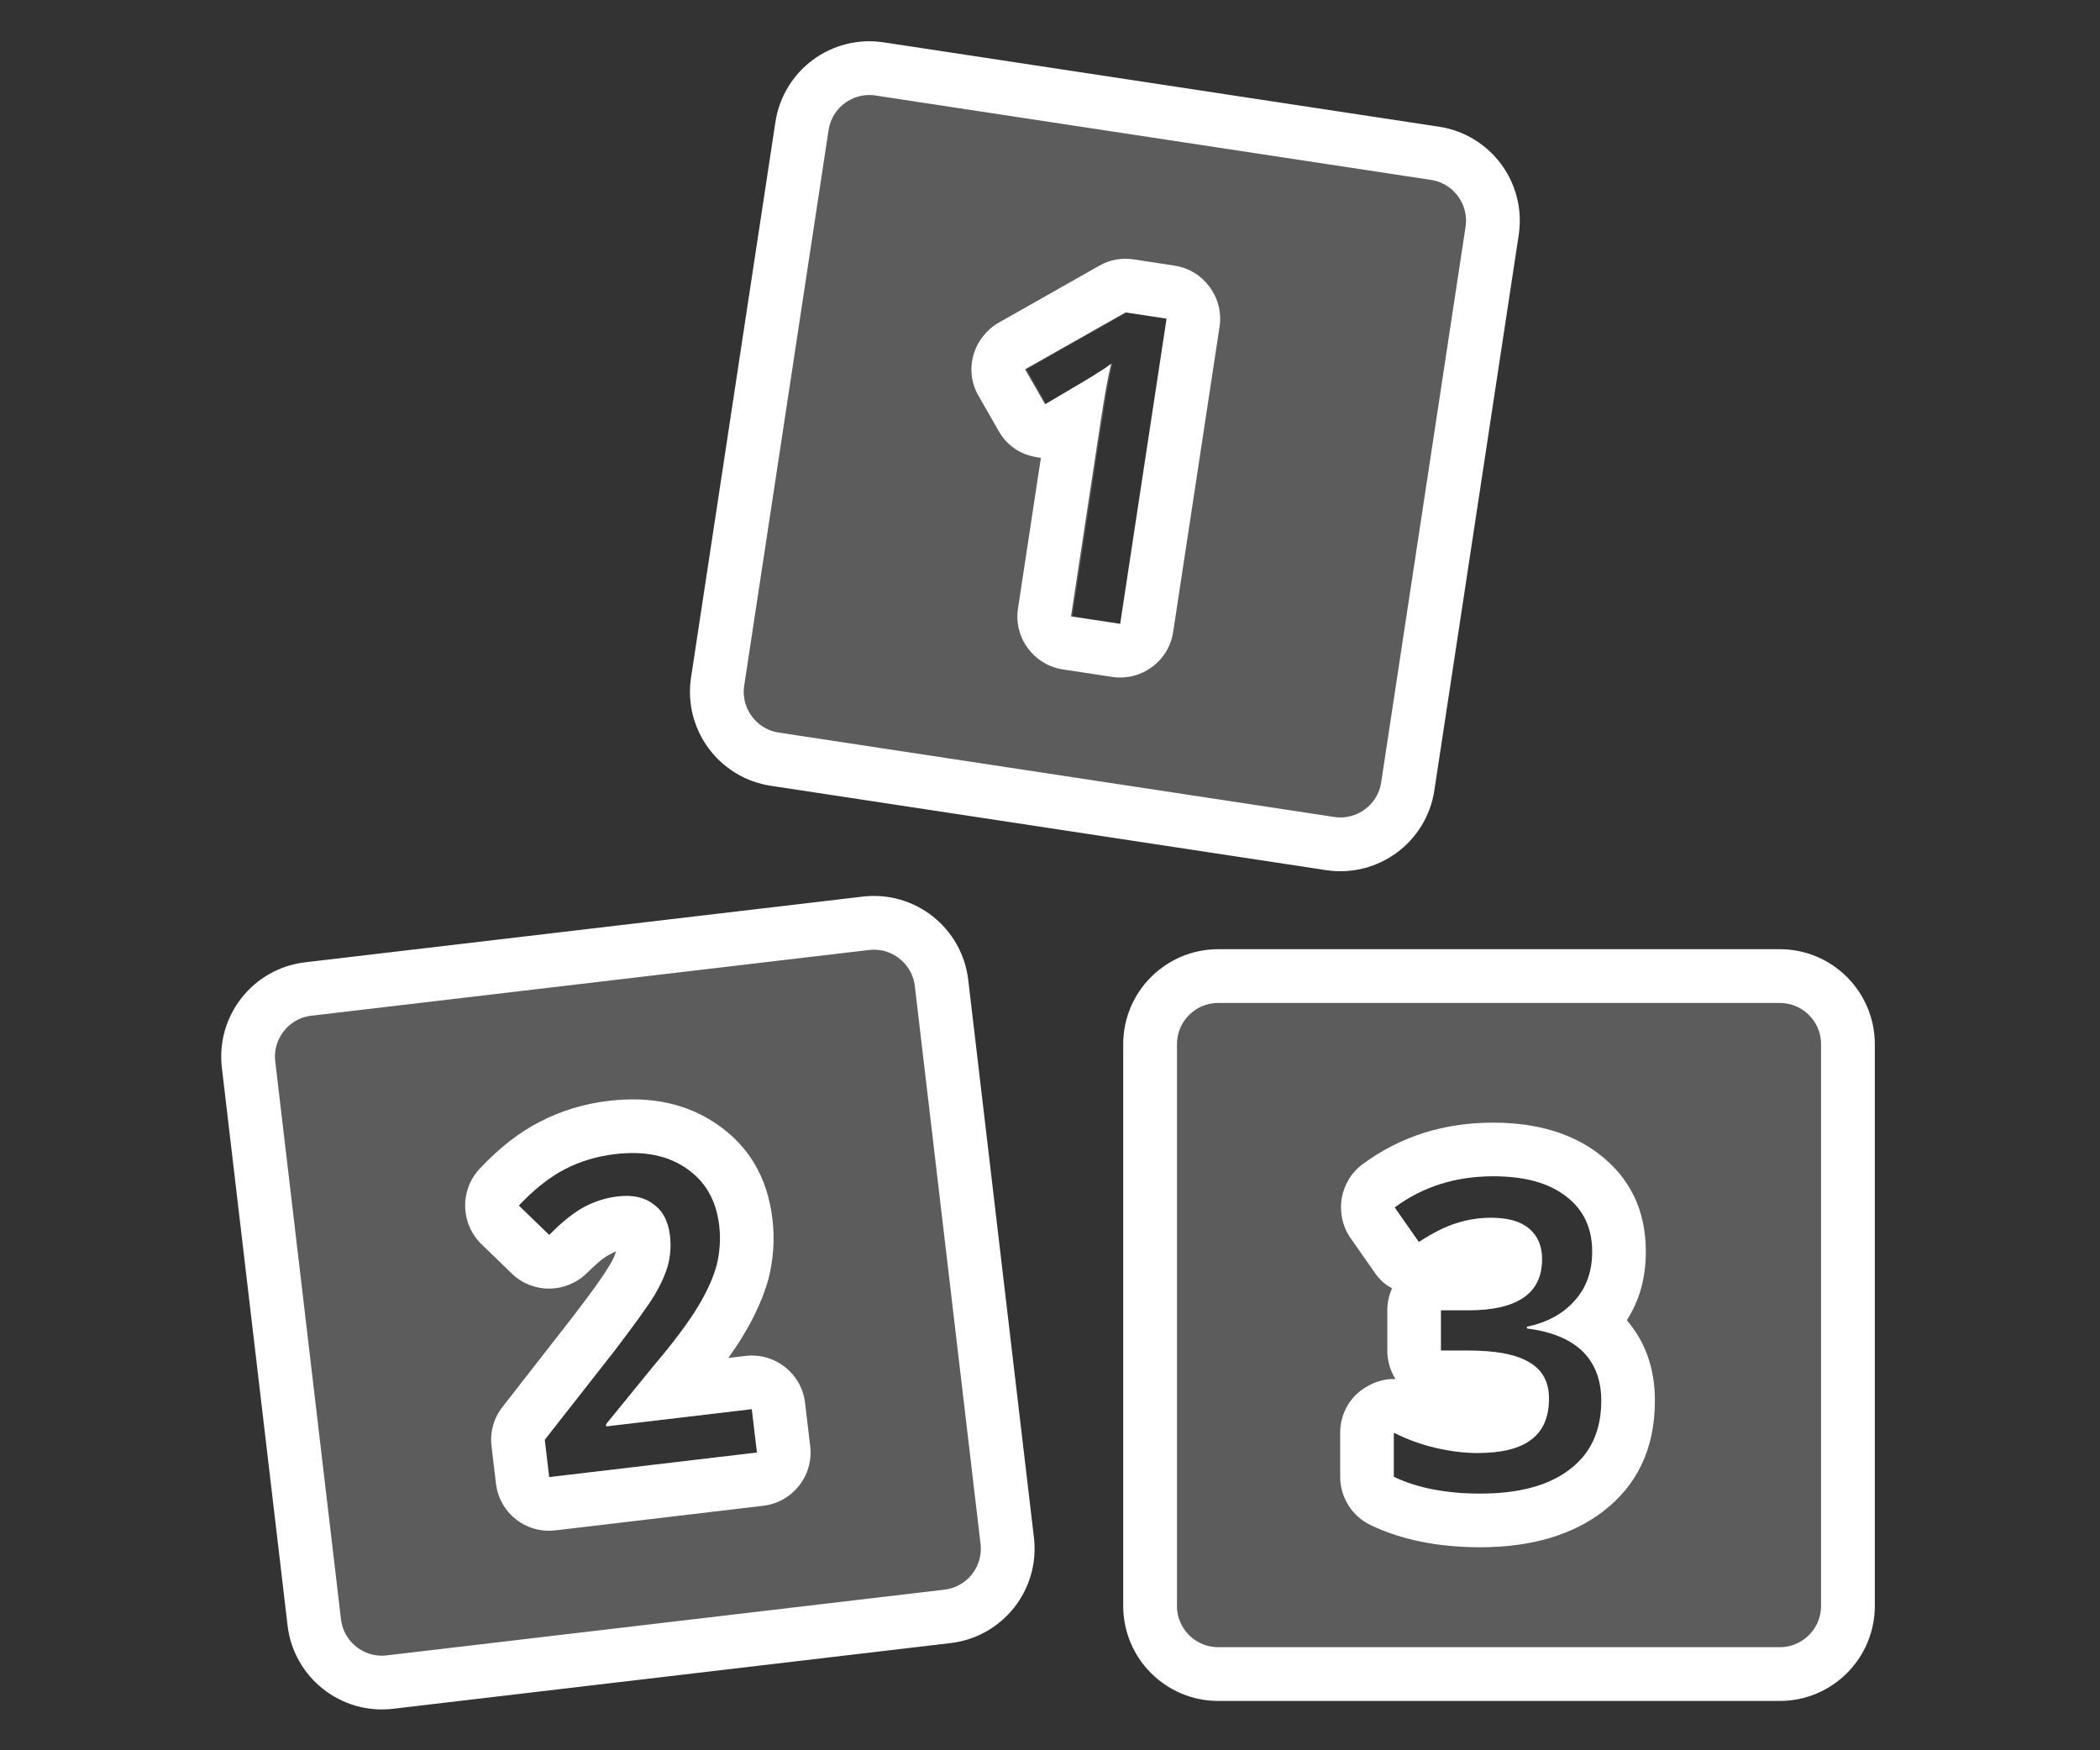 <?xml version="1.0" encoding="UTF-8" standalone="no"?>
<!DOCTYPE svg PUBLIC "-//W3C//DTD SVG 1.1//EN" "http://www.w3.org/Graphics/SVG/1.1/DTD/svg11.dtd">
<svg width="90px" height="75px" viewBox="0 0 90 75" version="1.1" xmlns="http://www.w3.org/2000/svg" xmlns:xlink="http://www.w3.org/1999/xlink" xml:space="preserve" xmlns:serif="http://www.serif.com/" style="fill-rule:evenodd;clip-rule:evenodd;stroke-linecap:round;stroke-linejoin:round;stroke-miterlimit:1.5;">
    <rect x="0" y="0" width="90" height="75" fill="#333333" stroke="none"/>
    <g transform="matrix(1.158,0,0,1.158,-136.933,-197.432)">
        <g transform="matrix(0.966,0.259,-0.259,0.966,121.713,-49.992)">
            <g transform="matrix(0.994,-0.111,0.111,0.994,-23.741,12.173)">
                <path d="M110.483,209.134C110.483,207.742 109.353,206.613 107.962,206.613L87.177,206.613C85.785,206.613 84.656,207.742 84.656,209.134L84.656,229.919C84.656,231.31 85.785,232.44 87.177,232.44L107.962,232.44C109.353,232.44 110.483,231.31 110.483,229.919L110.483,209.134Z" style="fill:none;stroke:white;stroke-width:1.99px;"/>
            </g>
            <g transform="matrix(15.901,-1.774,1.774,15.901,93.705,226.073)">
                <path d="M0.142,-0.352C0.134,-0.352 0.127,-0.352 0.119,-0.353C0.086,-0.356 0.056,-0.373 0.036,-0.399L-0.022,-0.472C-0.043,-0.498 -0.052,-0.531 -0.048,-0.563C-0.044,-0.596 -0.027,-0.626 -0.002,-0.646L0.208,-0.811C0.23,-0.829 0.257,-0.838 0.285,-0.838L0.381,-0.838C0.449,-0.838 0.505,-0.782 0.505,-0.714L0.505,0C0.505,0.069 0.449,0.124 0.381,0.124L0.266,0.124C0.198,0.124 0.142,0.069 0.142,-0L0.142,-0.352ZM0.381,0L0.266,0L0.266,-0.461C0.266,-0.516 0.267,-0.56 0.27,-0.592C0.263,-0.584 0.253,-0.575 0.242,-0.566C0.232,-0.556 0.195,-0.527 0.133,-0.476L0.075,-0.549L0.285,-0.714L0.381,-0.714L0.381,0Z" style="fill:white;"/>
            </g>
            <g transform="matrix(0.966,-0.259,0.259,0.966,-104.109,81.722)">
                <path d="M173.467,176.97C173.676,175.595 172.729,174.308 171.353,174.099L150.804,170.979C149.428,170.77 148.142,171.717 147.933,173.093L144.813,193.643C144.604,195.018 145.551,196.305 146.927,196.514L167.476,199.634C168.852,199.843 170.138,198.895 170.347,197.52L173.467,176.97ZM159.738,191.545L157.923,191.269L159.03,183.978C159.162,183.108 159.287,182.421 159.406,181.917C159.269,182.023 159.102,182.137 158.907,182.26C158.712,182.383 158.062,182.769 156.957,183.418L156.221,182.129L159.938,180.023L161.452,180.252L159.738,191.545Z" style="fill:white;fill-opacity:0.2;"/>
            </g>
        </g>
        <g transform="matrix(1,0,0,1,4,-0.851)">
            <g transform="matrix(0.993,-0.117,0.117,0.993,14.917,12.975)">
                <path d="M110.483,209.134C110.483,207.742 109.353,206.613 107.962,206.613L87.177,206.613C85.785,206.613 84.656,207.742 84.656,209.134L84.656,229.919C84.656,231.31 85.785,232.44 87.177,232.44L107.962,232.44C109.353,232.44 110.483,231.31 110.483,229.919L110.483,209.134Z" style="fill:none;stroke:white;stroke-width:1.99px;"/>
            </g>
            <g transform="matrix(15.889,-1.879,1.879,15.889,133.875,226.086)">
                <path d="M0.259,-0.5C0.254,-0.499 0.249,-0.497 0.244,-0.495C0.227,-0.489 0.209,-0.476 0.187,-0.459C0.133,-0.417 0.057,-0.425 0.014,-0.477L-0.048,-0.553C-0.091,-0.606 -0.084,-0.683 -0.032,-0.727C0.02,-0.771 0.071,-0.801 0.12,-0.819C0.171,-0.838 0.225,-0.848 0.283,-0.848C0.384,-0.848 0.463,-0.819 0.524,-0.766C0.591,-0.708 0.627,-0.631 0.627,-0.532C0.627,-0.484 0.618,-0.438 0.601,-0.394C0.585,-0.356 0.562,-0.316 0.53,-0.275C0.519,-0.26 0.505,-0.244 0.488,-0.225L0.528,-0.225C0.596,-0.225 0.652,-0.17 0.652,-0.101L0.652,-0C0.652,0.069 0.596,0.124 0.528,0.124L0.044,0.124C-0.025,0.124 -0.08,0.069 -0.08,-0L-0.08,-0.087C-0.08,-0.12 -0.067,-0.151 -0.044,-0.174C-0.044,-0.174 0.14,-0.36 0.139,-0.359C0.188,-0.409 0.221,-0.445 0.237,-0.466C0.247,-0.478 0.254,-0.489 0.259,-0.5ZM0.528,0L0.044,0L0.044,-0.087L0.228,-0.272C0.282,-0.328 0.318,-0.367 0.336,-0.39C0.354,-0.414 0.367,-0.436 0.375,-0.456C0.383,-0.477 0.387,-0.499 0.387,-0.522C0.387,-0.554 0.378,-0.58 0.358,-0.598C0.339,-0.617 0.312,-0.626 0.278,-0.626C0.25,-0.626 0.224,-0.621 0.198,-0.611C0.173,-0.601 0.143,-0.583 0.11,-0.556L0.048,-0.632C0.088,-0.665 0.126,-0.689 0.164,-0.703C0.201,-0.717 0.241,-0.724 0.283,-0.724C0.35,-0.724 0.403,-0.707 0.443,-0.672C0.483,-0.637 0.503,-0.591 0.503,-0.532C0.503,-0.5 0.497,-0.469 0.486,-0.44C0.474,-0.411 0.456,-0.382 0.432,-0.351C0.408,-0.32 0.369,-0.278 0.313,-0.226L0.189,-0.106L0.189,-0.101L0.528,-0.101L0.528,0Z" style="fill:white;"/>
            </g>
            <g transform="matrix(1,0,0,1,-1,0.851)">
                <path d="M150.192,206.838C150.029,205.456 148.774,204.467 147.392,204.63L126.751,207.071C125.369,207.234 124.38,208.489 124.544,209.871L126.984,230.512C127.148,231.894 128.402,232.883 129.784,232.719L150.425,230.279C151.807,230.115 152.796,228.861 152.633,227.479L150.192,206.838ZM143.262,224.243L135.573,225.152L135.41,223.771L137.987,220.484C138.747,219.498 139.245,218.803 139.483,218.4C139.722,217.997 139.886,217.625 139.977,217.283C140.068,216.942 140.091,216.585 140.047,216.213C139.986,215.701 139.785,215.316 139.442,215.057C139.1,214.799 138.657,214.702 138.114,214.766C137.679,214.817 137.268,214.947 136.881,215.156C136.494,215.364 136.059,215.709 135.576,216.191L134.448,215.105C135.016,214.498 135.585,214.048 136.153,213.755C136.722,213.462 137.342,213.276 138.015,213.196C139.07,213.072 139.948,213.247 140.649,213.723C141.351,214.198 141.756,214.902 141.866,215.833C141.927,216.345 141.893,216.842 141.764,217.324C141.634,217.806 141.409,218.314 141.086,218.848C140.764,219.381 140.21,220.117 139.424,221.054L137.679,223.196L137.688,223.273L143.072,222.637L143.262,224.243Z" style="fill:white;fill-opacity:0.2;"/>
            </g>
        </g>
        <g>
            <g transform="matrix(1,0,0,1,76.158,0)">
                <path d="M110.483,209.134C110.483,207.742 109.353,206.613 107.962,206.613L87.177,206.613C85.785,206.613 84.656,207.742 84.656,209.134L84.656,229.919C84.656,231.31 85.785,232.44 87.177,232.44L107.962,232.44C109.353,232.44 110.483,231.31 110.483,229.919L110.483,209.134Z" style="fill:none;stroke:white;stroke-width:1.99px;"/>
            </g>
            <g transform="matrix(16,0,0,16,169.161,225.604)">
                <path d="M0.038,-0.465C0.022,-0.473 0.009,-0.485 -0.002,-0.501L-0.058,-0.581C-0.096,-0.636 -0.084,-0.712 -0.03,-0.752C0.057,-0.816 0.157,-0.848 0.272,-0.848C0.377,-0.848 0.457,-0.821 0.516,-0.776C0.588,-0.721 0.625,-0.646 0.625,-0.55C0.625,-0.488 0.61,-0.436 0.581,-0.391C0.623,-0.342 0.646,-0.281 0.646,-0.205C0.646,-0.093 0.604,-0.008 0.525,0.052C0.458,0.103 0.365,0.134 0.242,0.134C0.142,0.134 0.058,0.116 -0.011,0.083C-0.054,0.063 -0.082,0.019 -0.082,-0.029L-0.082,-0.131C-0.082,-0.174 -0.06,-0.214 -0.023,-0.236C-0.002,-0.249 0.022,-0.256 0.046,-0.255C0.034,-0.274 0.027,-0.297 0.027,-0.321L0.027,-0.414C0.027,-0.432 0.031,-0.449 0.038,-0.465ZM0.501,-0.55C0.501,-0.505 0.488,-0.467 0.461,-0.437C0.435,-0.407 0.398,-0.386 0.35,-0.376L0.35,-0.372C0.407,-0.365 0.45,-0.347 0.479,-0.319C0.508,-0.29 0.522,-0.252 0.522,-0.205C0.522,-0.136 0.498,-0.083 0.449,-0.046C0.401,-0.009 0.332,0.01 0.242,0.01C0.163,0.01 0.096,-0.003 0.042,-0.029L0.042,-0.131C0.072,-0.116 0.104,-0.104 0.138,-0.096C0.172,-0.088 0.205,-0.084 0.236,-0.084C0.291,-0.084 0.333,-0.094 0.36,-0.115C0.387,-0.135 0.401,-0.167 0.401,-0.21C0.401,-0.248 0.386,-0.276 0.355,-0.294C0.325,-0.312 0.278,-0.321 0.213,-0.321L0.151,-0.321L0.151,-0.414L0.214,-0.414C0.328,-0.414 0.385,-0.453 0.385,-0.532C0.385,-0.563 0.375,-0.586 0.355,-0.603C0.335,-0.62 0.306,-0.628 0.267,-0.628C0.24,-0.628 0.214,-0.624 0.189,-0.616C0.164,-0.609 0.134,-0.594 0.1,-0.572L0.044,-0.652C0.109,-0.7 0.185,-0.724 0.272,-0.724C0.344,-0.724 0.4,-0.709 0.44,-0.678C0.481,-0.647 0.501,-0.604 0.501,-0.55Z" style="fill:white;"/>
            </g>
            <path d="M186.641,209.134C186.641,207.742 185.511,206.613 184.12,206.613L163.335,206.613C161.944,206.613 160.814,207.742 160.814,209.134L160.814,229.919C160.814,231.31 161.944,232.44 163.335,232.44L184.12,232.44C185.511,232.44 186.641,231.31 186.641,229.919L186.641,209.134ZM177.177,216.807C177.177,217.531 176.966,218.134 176.544,218.616C176.122,219.098 175.528,219.422 174.763,219.589L174.763,219.651C175.679,219.766 176.367,220.051 176.825,220.507C177.284,220.962 177.513,221.568 177.513,222.323C177.513,223.422 177.125,224.27 176.349,224.866C175.573,225.462 174.468,225.761 173.036,225.761C171.77,225.761 170.703,225.555 169.833,225.143L169.833,223.511C170.317,223.75 170.83,223.935 171.372,224.065C171.914,224.195 172.435,224.261 172.935,224.261C173.82,224.261 174.481,224.097 174.919,223.768C175.356,223.44 175.575,222.932 175.575,222.245C175.575,221.636 175.333,221.188 174.849,220.901C174.364,220.615 173.604,220.472 172.567,220.472L171.575,220.472L171.575,218.979L172.583,218.979C174.406,218.979 175.317,218.349 175.317,217.089C175.317,216.599 175.159,216.222 174.841,215.956C174.523,215.69 174.054,215.557 173.435,215.557C173.002,215.557 172.586,215.619 172.185,215.741C171.784,215.863 171.31,216.102 170.763,216.456L169.864,215.175C170.911,214.404 172.127,214.018 173.513,214.018C174.664,214.018 175.562,214.266 176.208,214.761C176.854,215.255 177.177,215.938 177.177,216.807Z" style="fill:white;fill-opacity:0.2;"/>
        </g>
    </g>
</svg>
